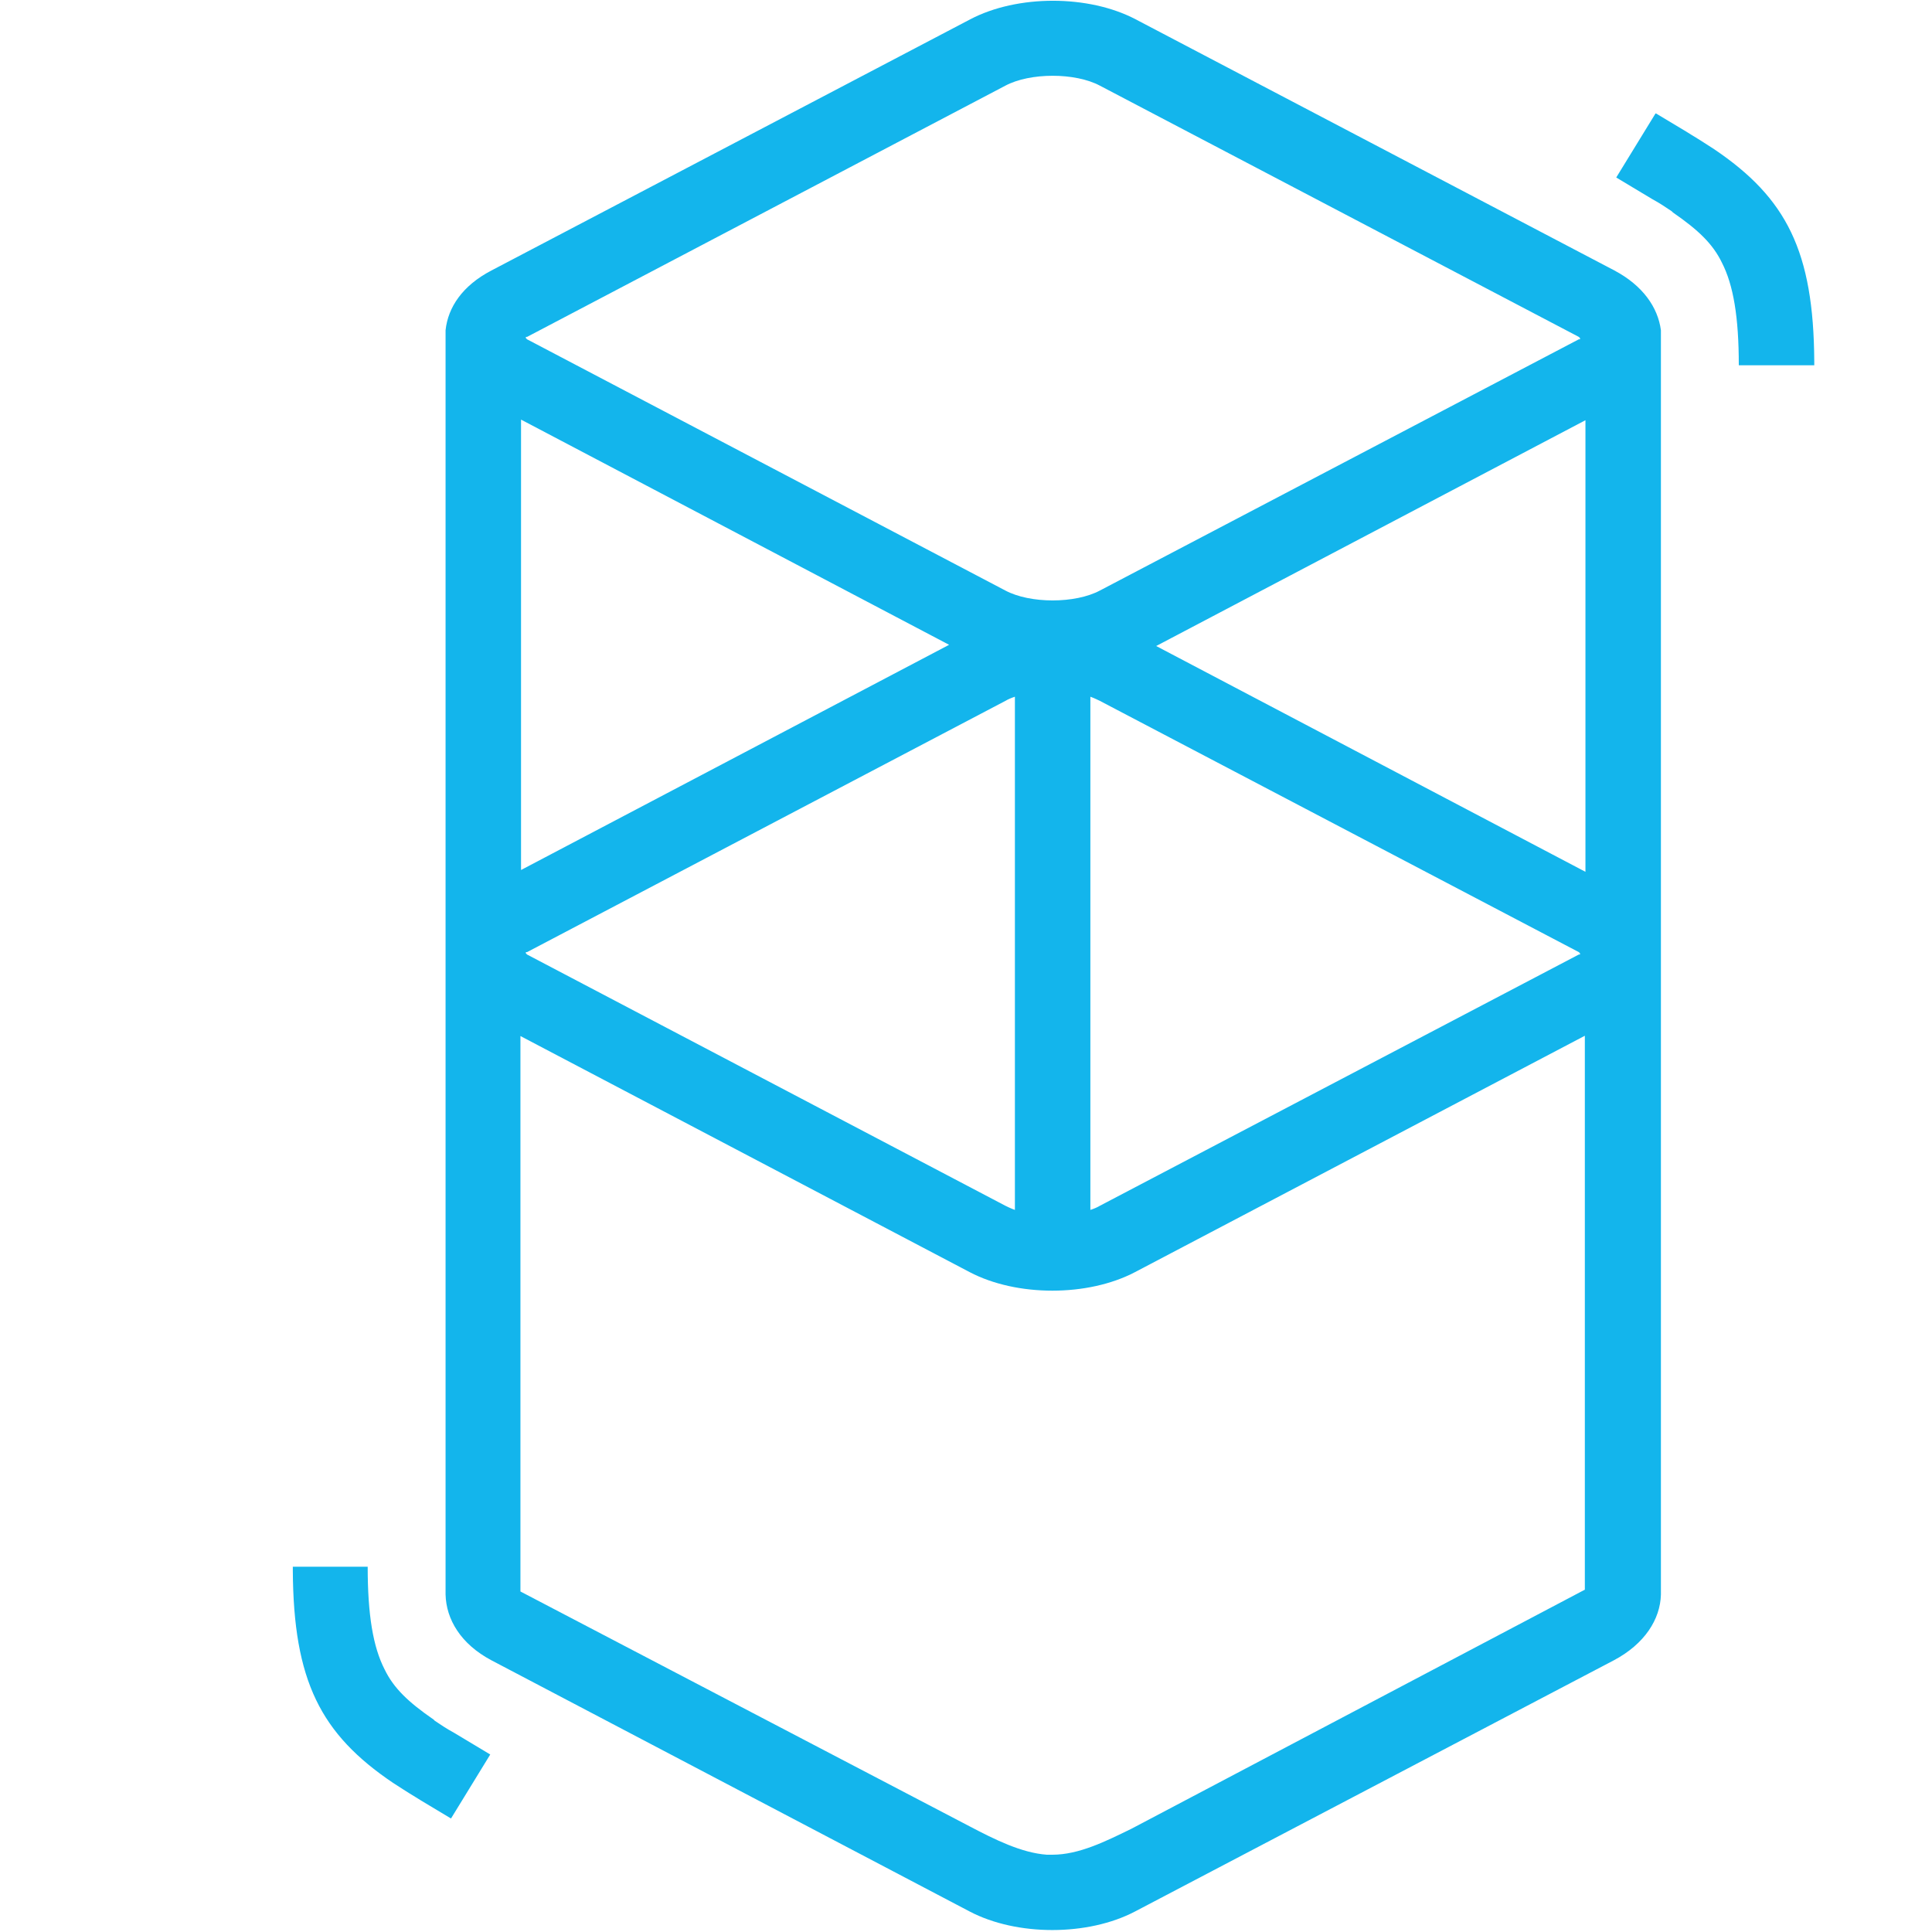 <?xml version="1.0" encoding="UTF-8"?><svg id="katman_1" xmlns="http://www.w3.org/2000/svg" viewBox="0 0 32 32"><defs><style>.cls-1{fill:#13b5ec;}</style></defs><path class="cls-1" d="M16.07,.32c.78-.41,1.96-.41,2.74,0l7.93,4.16c.47,.25,.72,.61,.77,.99h0V26.41c-.01,.41-.27,.82-.78,1.09l-7.93,4.16c-.78,.41-1.96,.41-2.74,0l-7.92-4.16c-.51-.27-.75-.68-.76-1.09,0-.04,0-.07,0-.1V5.61s0-.05,0-.07v-.07h0c.04-.38,.28-.74,.76-.99L16.07,.32Zm10.19,16.83l-7.46,3.92c-.78,.41-1.96,.41-2.74,0l-7.44-3.91v9.2l7.44,3.89c.42,.22,.86,.44,1.28,.47h.09c.44,0,.88-.22,1.31-.43l7.51-3.96v-9.18ZM6.09,25.95c0,.8,.09,1.33,.28,1.7,.15,.31,.39,.54,.81,.83l.02,.02c.09,.06,.19,.13,.32,.2l.15,.09,.45,.27-.65,1.06-.5-.3-.08-.05c-.15-.09-.27-.17-.38-.24-1.2-.81-1.65-1.69-1.66-3.52v-.06h1.25Zm10.72-14.41c-.06,.02-.11,.04-.16,.07l-7.92,4.16h-.02v.02h0l.02,.02,7.92,4.16s.1,.05,.16,.07V11.54Zm1.25,0v8.5c.06-.02,.11-.04,.16-.07l7.93-4.16h.02v-.02h0l-.02-.02-7.93-4.16s-.1-.05-.16-.07Zm8.2-4.58l-7.11,3.74,7.11,3.74V6.96Zm-17.63,0v7.45l7.09-3.73-7.09-3.73ZM18.22,1.42c-.41-.22-1.16-.22-1.57,0l-7.92,4.16h-.02v.02h0l.02,.02,7.92,4.16c.41,.22,1.16,.22,1.57,0l7.93-4.16h.02v-.02h0l-.02-.02L18.22,1.42Zm9.21,.46l.5,.3,.08,.05c.15,.09,.27,.17,.38,.24,1.2,.81,1.65,1.69,1.66,3.52v.06h-1.25c0-.8-.09-1.33-.28-1.7-.15-.31-.39-.54-.81-.83l-.02-.02c-.09-.06-.19-.13-.32-.2l-.15-.09-.45-.27,.65-1.06Z"/></svg>